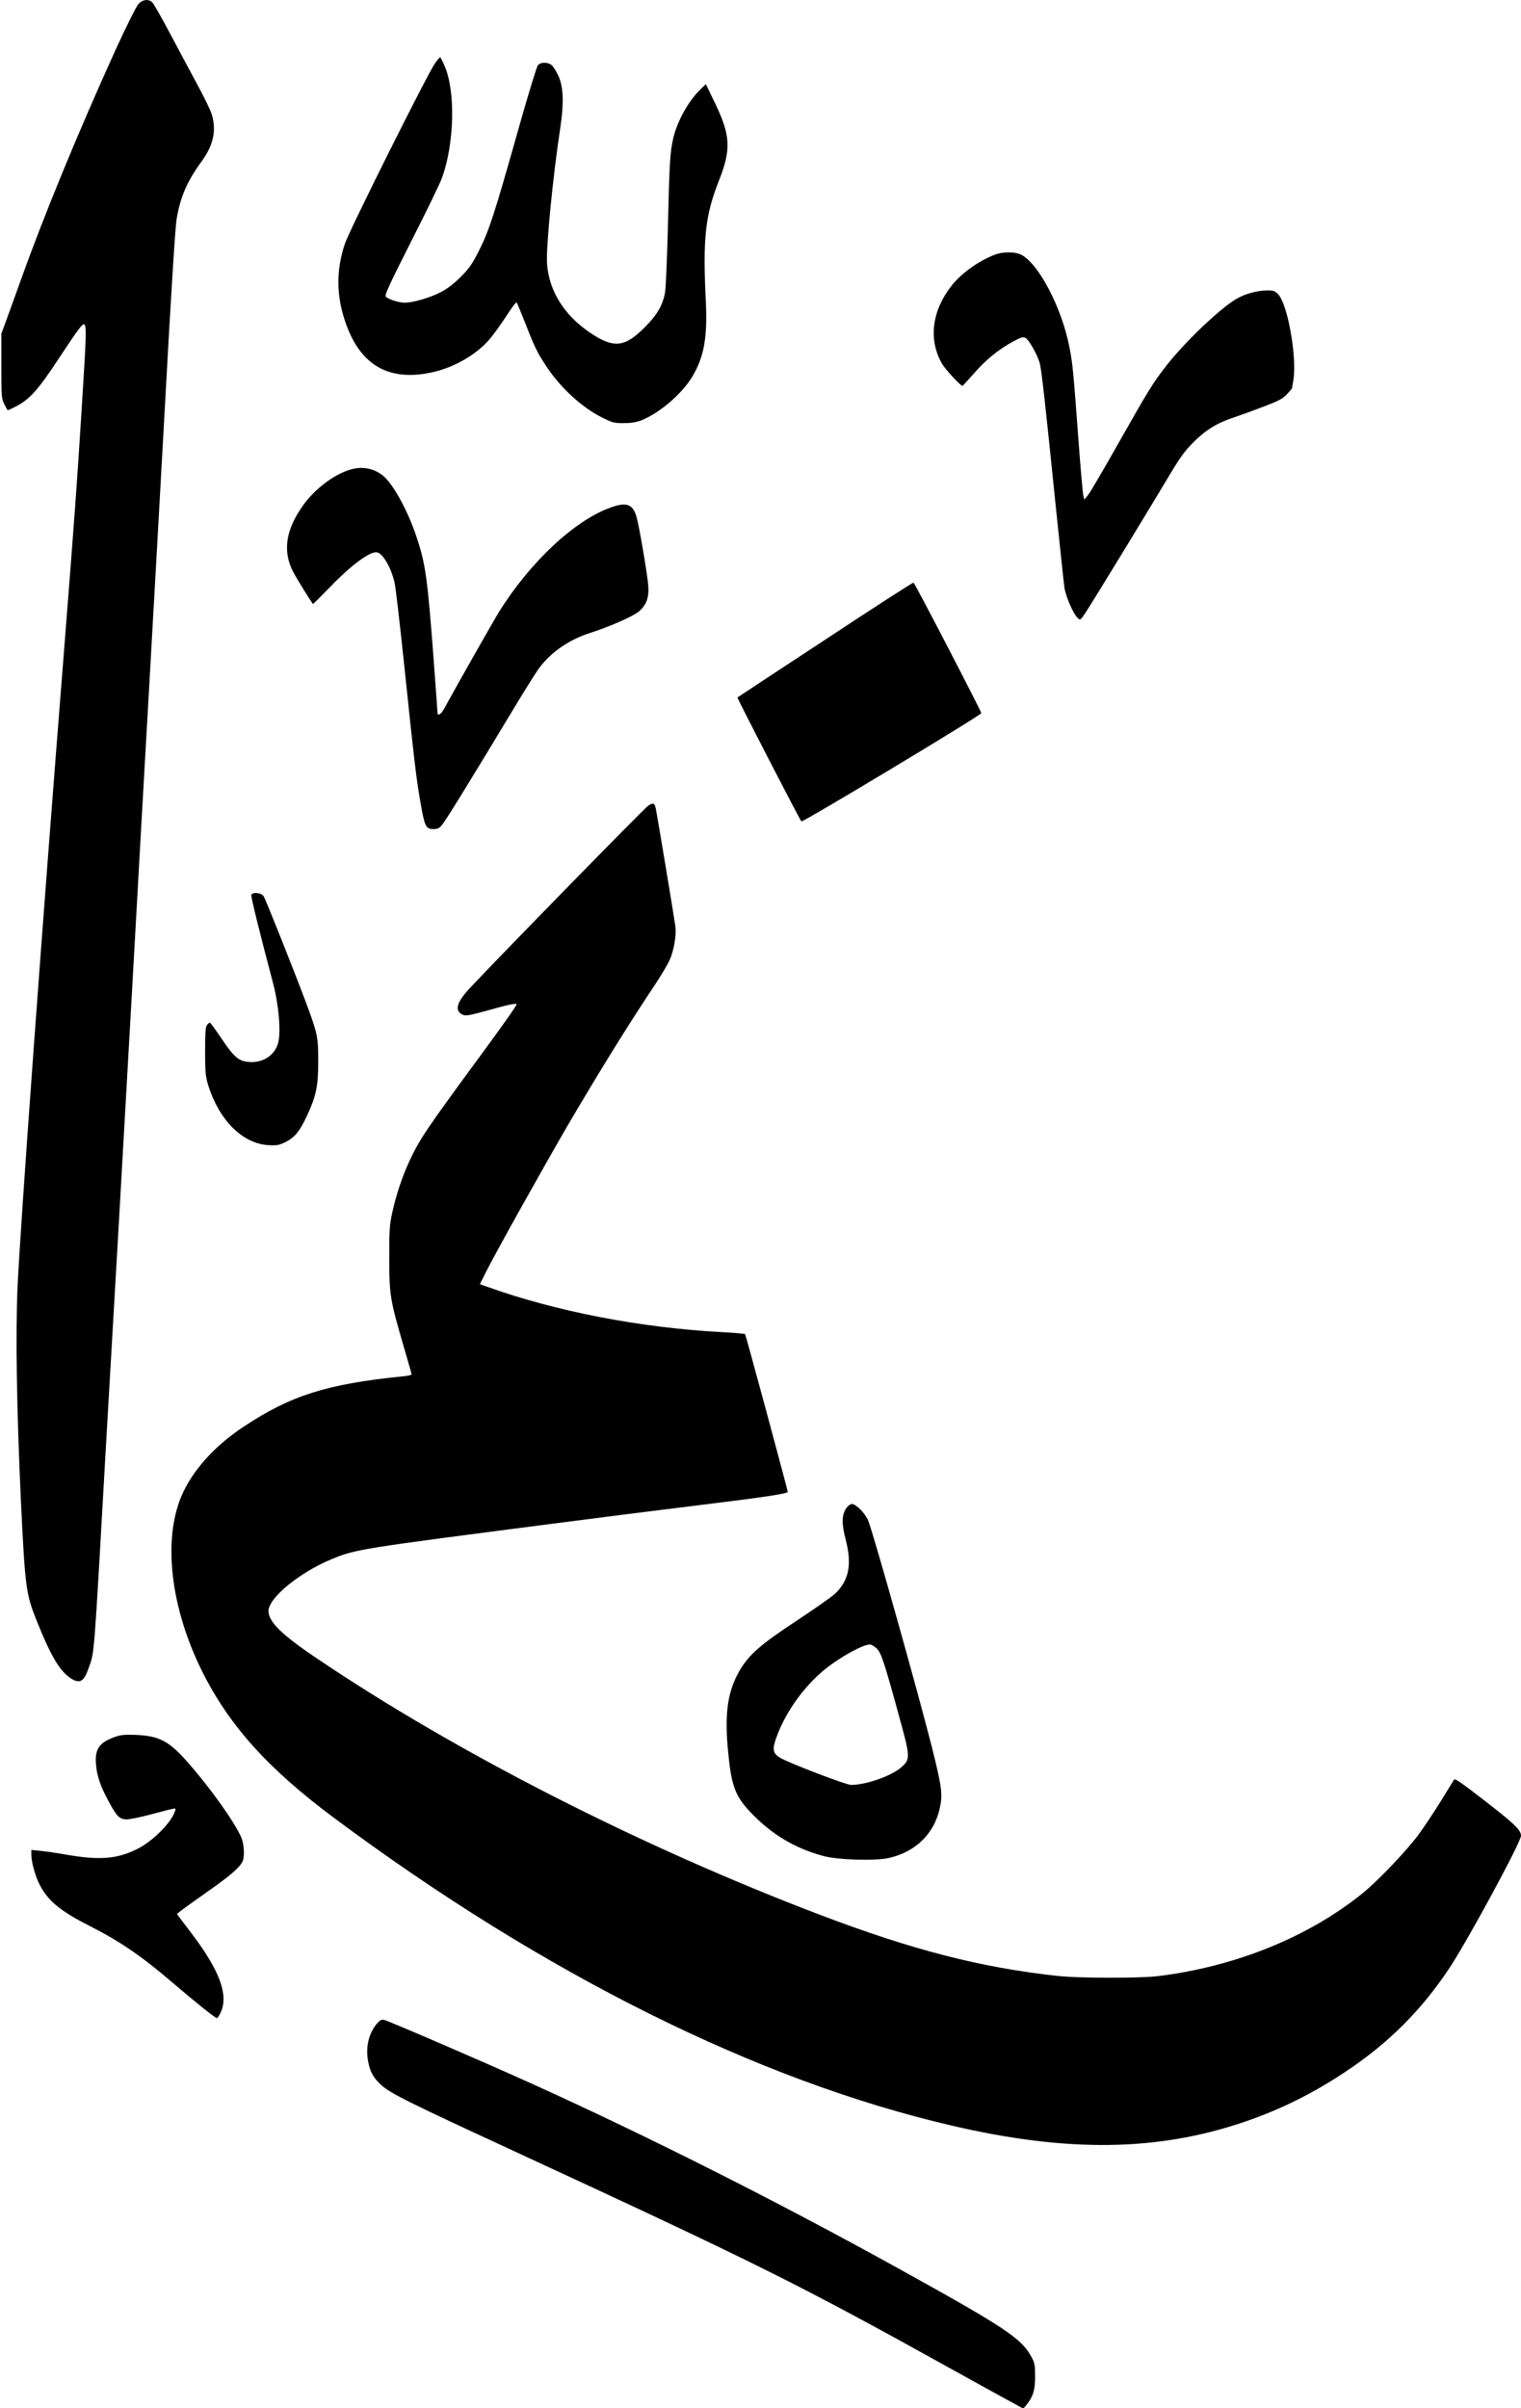 <?xml version="1.0" standalone="no"?>
<!DOCTYPE svg PUBLIC "-//W3C//DTD SVG 20010904//EN"
 "http://www.w3.org/TR/2001/REC-SVG-20010904/DTD/svg10.dtd">
<svg version="1.0" xmlns="http://www.w3.org/2000/svg"
 width="1116pt" height="1766pt" viewBox="0 0 1116 1766"
 preserveAspectRatio="xMidYMid meet">
<g transform="translate(0,1766) scale(0.1,-0.1)"
fill="#000000" stroke="none">
<path d="M1016 17631 c-15 -16 -86 -158 -166 -332 -273 -601 -525 -1212 -694
-1684 -47 -132 -100 -276 -116 -321 l-30 -81 0 -237 c0 -221 1 -240 21 -279
12 -23 23 -44 25 -45 1 -2 31 11 66 30 97 51 161 124 302 338 158 239 186 276
197 258 14 -21 11 -97 -21 -605 -39 -619 -48 -740 -130 -1783 -160 -2010 -322
-4237 -341 -4665 -16 -351 -6 -919 25 -1585 30 -618 37 -670 111 -856 110
-275 175 -383 260 -436 62 -37 92 -19 125 78 44 125 37 35 125 1589 36 627 79
1365 95 1640 16 275 61 1067 100 1760 38 693 95 1690 125 2215 30 525 84 1488
120 2140 36 668 71 1225 80 1277 26 164 78 285 184 429 87 120 110 225 75 345
-9 30 -58 131 -109 224 -50 94 -141 262 -200 374 -60 113 -117 213 -127 223
-27 27 -70 23 -102 -11z"/>
<path d="M3193 17198 c-55 -77 -630 -1227 -663 -1327 -64 -192 -63 -378 4
-573 108 -317 319 -439 639 -368 163 36 329 133 425 249 26 31 78 104 117 163
38 60 72 104 76 100 3 -4 34 -79 69 -167 64 -165 86 -208 153 -308 104 -155
259 -297 405 -369 76 -38 89 -42 160 -41 55 0 92 6 132 22 134 55 295 194 371
321 85 144 110 285 98 545 -23 468 -5 635 97 893 90 227 84 331 -31 568 l-66
137 -35 -34 c-91 -86 -174 -235 -204 -362 -24 -105 -28 -172 -40 -672 -6 -225
-15 -435 -21 -465 -19 -93 -57 -158 -145 -247 -150 -152 -231 -160 -406 -42
-188 128 -298 302 -314 501 -10 110 43 650 98 1008 26 175 22 291 -14 372 -14
31 -35 65 -47 77 -26 26 -82 28 -104 3 -9 -9 -75 -227 -147 -482 -172 -609
-210 -727 -283 -873 -52 -103 -72 -133 -136 -197 -51 -51 -99 -88 -148 -113
-77 -40 -203 -77 -263 -77 -44 0 -124 26 -140 45 -9 11 31 97 188 407 110 216
212 426 226 466 90 252 99 630 19 816 -15 36 -31 66 -34 66 -3 0 -19 -19 -36
-42z"/>
<path d="M7307 15795 c-122 -45 -253 -138 -325 -230 -145 -185 -171 -395 -71
-571 23 -41 137 -164 151 -164 2 0 39 41 83 90 85 99 182 178 288 235 56 31
72 36 91 27 23 -10 85 -118 104 -182 13 -41 41 -293 117 -1040 31 -300 60
-574 65 -610 11 -68 66 -194 98 -223 18 -17 20 -15 55 37 48 72 451 732 596
975 97 163 129 209 196 276 94 94 174 143 305 186 52 18 152 54 222 81 104 40
133 56 162 88 20 22 36 41 36 43 0 1 4 28 10 60 27 166 -41 553 -111 628 -23
25 -34 29 -81 29 -71 0 -160 -24 -223 -60 -122 -70 -387 -323 -522 -498 -94
-121 -128 -176 -352 -572 -103 -182 -200 -348 -216 -368 l-29 -36 -8 34 c-4
19 -19 188 -33 375 -39 527 -44 583 -66 697 -55 299 -234 639 -365 694 -42 18
-127 17 -177 -1z"/>
<path d="M2585 14220 c-122 -30 -271 -140 -361 -266 -127 -177 -151 -334 -75
-484 24 -47 132 -222 147 -239 2 -2 51 47 110 108 158 165 296 271 354 271 44
0 107 -104 135 -222 8 -35 39 -304 70 -598 73 -701 90 -846 121 -1020 30 -172
39 -190 94 -190 33 0 44 6 66 34 31 38 237 374 497 806 94 157 190 310 214
342 90 119 219 207 378 258 138 44 313 121 353 156 57 49 76 104 68 196 -9 93
-62 404 -82 483 -26 105 -70 126 -185 86 -266 -91 -595 -397 -826 -766 -39
-63 -291 -506 -407 -717 -20 -37 -46 -51 -46 -25 0 6 -11 163 -25 347 -48 644
-62 744 -130 946 -64 192 -175 393 -249 449 -65 49 -142 65 -221 45z"/>
<path d="M6055 12969 c-352 -231 -642 -422 -644 -424 -4 -4 456 -895 469 -909
9 -9 1320 779 1320 794 0 14 -488 954 -497 957 -5 2 -297 -186 -648 -418z"/>
<path d="M4757 11752 c-25 -15 -1100 -1114 -1310 -1339 -98 -105 -114 -166
-52 -195 22 -10 48 -5 173 29 155 44 222 58 222 48 0 -11 -81 -126 -260 -370
-405 -551 -449 -616 -526 -780 -53 -114 -97 -247 -126 -378 -20 -89 -22 -131
-22 -332 0 -268 6 -308 104 -643 33 -112 60 -207 60 -211 0 -5 -30 -12 -67
-15 -553 -56 -818 -139 -1164 -368 -218 -144 -380 -326 -459 -513 -136 -327
-77 -818 152 -1280 199 -400 486 -718 973 -1080 1538 -1144 3106 -1924 4530
-2254 851 -198 1510 -189 2149 29 260 89 493 204 733 363 318 210 561 452 770
767 134 203 523 921 523 967 0 41 -47 87 -260 252 -170 132 -225 170 -231 160
-5 -8 -48 -78 -96 -156 -49 -79 -122 -189 -163 -245 -88 -120 -301 -343 -415
-435 -396 -319 -929 -535 -1495 -605 -134 -17 -587 -16 -740 1 -567 62 -1064
190 -1743 448 -1315 500 -2671 1191 -3697 1884 -254 171 -350 266 -350 344 0
97 230 285 467 382 173 71 198 75 1613 258 322 42 806 103 1075 136 470 57
655 85 655 98 -1 15 -308 1152 -313 1157 -3 3 -83 10 -179 15 -590 32 -1211
152 -1710 331 l-57 20 46 92 c70 140 422 769 597 1070 224 382 453 753 639
1030 44 66 92 147 108 180 33 71 54 189 44 255 -10 74 -135 823 -143 860 -9
42 -18 46 -55 23z"/>
<path d="M1844 11097 c-4 -12 54 -248 162 -657 40 -154 56 -349 35 -428 -25
-92 -112 -149 -215 -140 -75 6 -108 34 -201 172 -43 64 -81 116 -85 116 -4 0
-14 -7 -21 -17 -11 -12 -14 -58 -14 -192 0 -157 3 -184 23 -251 80 -255 251
-426 439 -438 64 -4 79 -1 127 22 67 33 104 78 156 188 70 150 85 221 85 403
0 181 -5 204 -87 425 -84 225 -298 763 -314 788 -17 25 -81 32 -90 9z"/>
<path d="M6210 6600 c-34 -48 -36 -112 -5 -231 47 -182 25 -298 -77 -396 -23
-22 -151 -112 -283 -199 -263 -173 -350 -249 -418 -365 -85 -146 -110 -304
-88 -558 25 -286 51 -358 169 -483 152 -160 324 -263 532 -319 104 -29 374
-37 477 -16 199 43 339 179 379 369 22 101 14 155 -60 451 -108 425 -431 1572
-466 1656 -24 55 -89 121 -119 121 -11 0 -29 -13 -41 -30z m220 -1027 c35 -32
55 -90 170 -511 80 -290 80 -304 13 -363 -74 -64 -258 -129 -368 -129 -38 0
-461 162 -523 200 -49 30 -56 59 -31 132 64 191 206 391 367 520 112 89 271
176 324 178 10 0 31 -12 48 -27z"/>
<path d="M841 4921 c-112 -40 -145 -87 -137 -196 6 -85 31 -160 88 -266 64
-121 85 -142 139 -142 24 1 103 17 174 36 201 53 188 52 179 25 -26 -84 -164
-222 -277 -278 -148 -74 -276 -84 -524 -41 -61 11 -144 23 -182 27 l-71 7 0
-34 c0 -55 28 -155 59 -217 61 -121 153 -197 366 -305 225 -114 382 -221 612
-418 167 -143 312 -259 324 -259 5 0 19 19 29 43 58 126 -9 307 -213 576
l-109 144 28 23 c16 13 106 77 199 143 164 115 230 172 254 218 17 34 13 126
-8 176 -48 112 -223 358 -386 544 -144 165 -213 202 -390 210 -80 3 -110 0
-154 -16z"/>
<path d="M2766 2820 c-60 -72 -84 -170 -66 -272 15 -83 39 -126 98 -180 69
-61 190 -122 957 -476 1819 -841 2091 -976 3255 -1622 195 -108 387 -214 427
-235 l71 -39 21 24 c50 61 66 110 66 210 0 84 -3 101 -27 145 -73 136 -192
215 -973 647 -891 493 -1840 971 -2700 1360 -336 152 -1045 458 -1075 464 -21
5 -32 -1 -54 -26z"/>
</g>
</svg>
